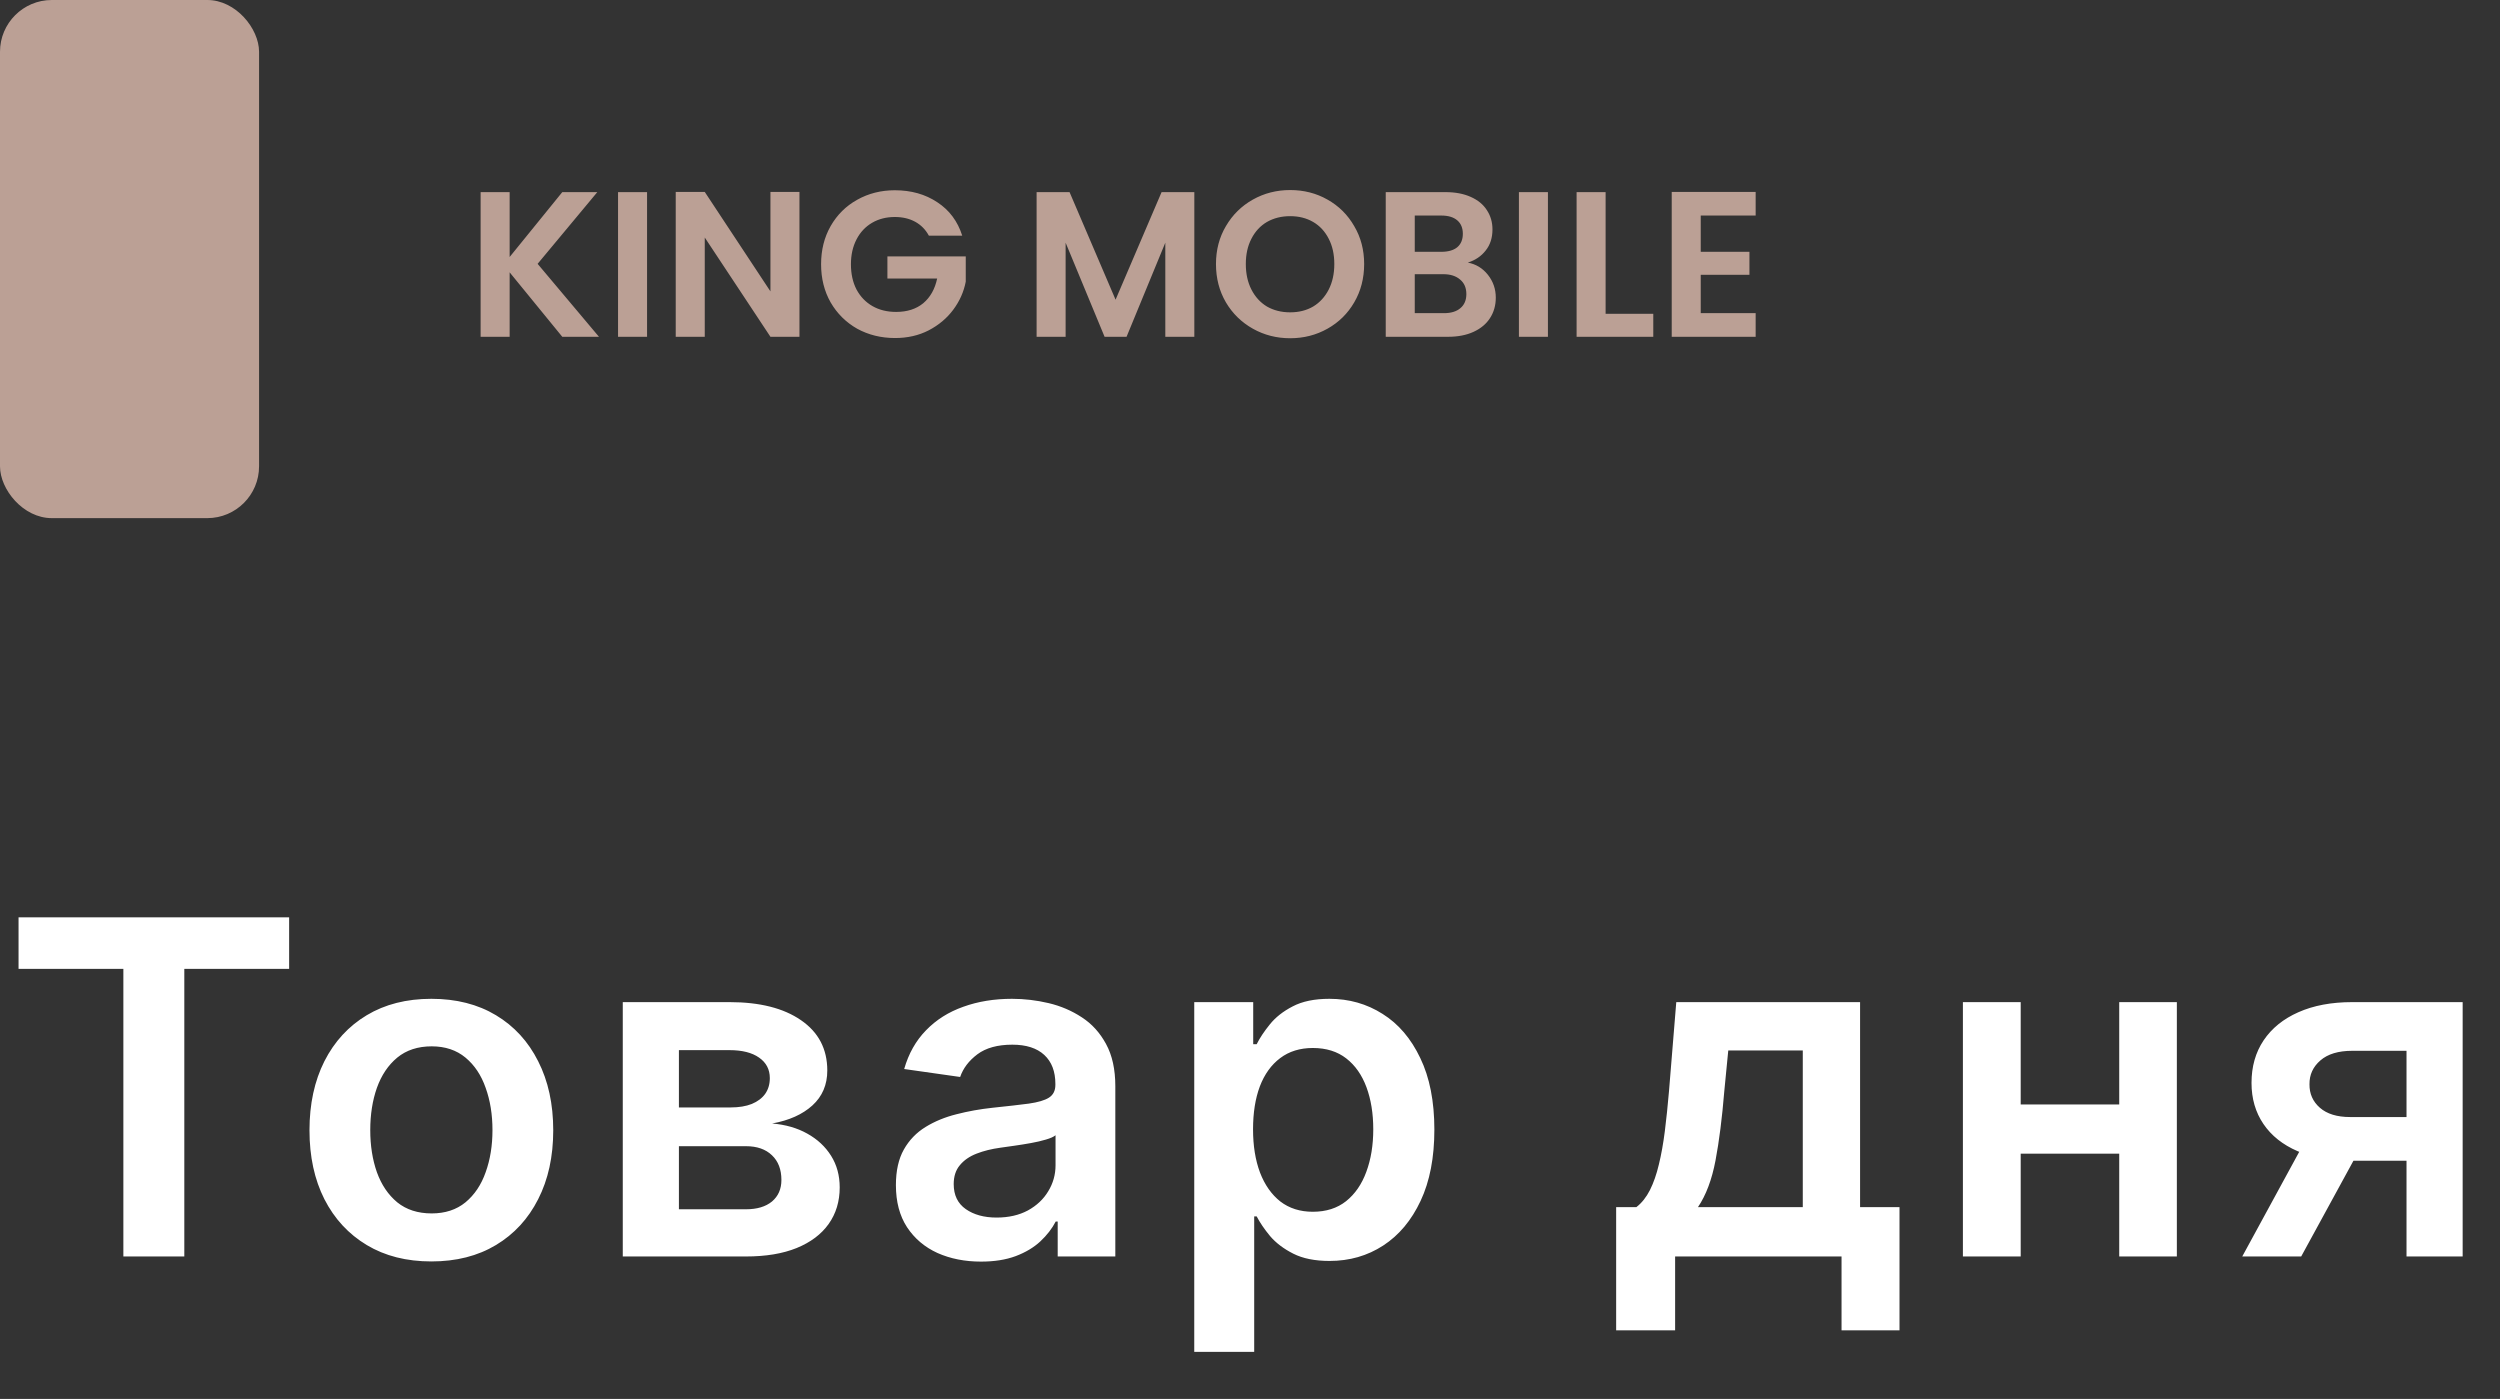 <?xml version="1.0" encoding="UTF-8"?> <svg xmlns="http://www.w3.org/2000/svg" width="193" height="108" viewBox="0 0 193 108" fill="none"><rect x="0" y="0" width="193" height="108" fill="#333333" stroke="none"/><rect width="20" height="40" rx="4" fill="#BBA095"></rect><path d="M43.408 26L39.344 21.024V26H37.104V14.832H39.344V19.84L43.408 14.832H46.112L41.504 20.368L46.24 26H43.408ZM49.953 14.832V26H47.713V14.832H49.953ZM61.718 26H59.478L54.407 18.336V26H52.166V14.816H54.407L59.478 22.496V14.816H61.718V26ZM71.708 18.192C71.452 17.723 71.1 17.365 70.652 17.12C70.204 16.875 69.681 16.752 69.084 16.752C68.423 16.752 67.836 16.901 67.324 17.2C66.812 17.499 66.412 17.925 66.124 18.48C65.836 19.035 65.692 19.675 65.692 20.4C65.692 21.147 65.836 21.797 66.124 22.352C66.423 22.907 66.834 23.333 67.356 23.632C67.879 23.931 68.487 24.08 69.18 24.08C70.034 24.08 70.732 23.856 71.276 23.408C71.82 22.949 72.177 22.315 72.348 21.504H68.508V19.792H74.556V21.744C74.407 22.523 74.087 23.243 73.596 23.904C73.106 24.565 72.471 25.099 71.692 25.504C70.924 25.899 70.06 26.096 69.1 26.096C68.023 26.096 67.047 25.856 66.172 25.376C65.308 24.885 64.626 24.208 64.124 23.344C63.633 22.48 63.388 21.499 63.388 20.4C63.388 19.301 63.633 18.32 64.124 17.456C64.626 16.581 65.308 15.904 66.172 15.424C67.047 14.933 68.017 14.688 69.084 14.688C70.343 14.688 71.436 14.997 72.364 15.616C73.292 16.224 73.932 17.083 74.284 18.192H71.708ZM92.202 14.832V26H89.962V18.736L86.97 26H85.274L82.266 18.736V26H80.026V14.832H82.57L86.122 23.136L89.674 14.832H92.202ZM99.6 26.112C98.555 26.112 97.595 25.867 96.721 25.376C95.846 24.885 95.153 24.208 94.641 23.344C94.129 22.469 93.873 21.483 93.873 20.384C93.873 19.296 94.129 18.32 94.641 17.456C95.153 16.581 95.846 15.899 96.721 15.408C97.595 14.917 98.555 14.672 99.6 14.672C100.657 14.672 101.617 14.917 102.481 15.408C103.355 15.899 104.043 16.581 104.545 17.456C105.057 18.32 105.313 19.296 105.313 20.384C105.313 21.483 105.057 22.469 104.545 23.344C104.043 24.208 103.355 24.885 102.481 25.376C101.606 25.867 100.646 26.112 99.6 26.112ZM99.6 24.112C100.273 24.112 100.865 23.963 101.377 23.664C101.889 23.355 102.289 22.917 102.577 22.352C102.865 21.787 103.009 21.131 103.009 20.384C103.009 19.637 102.865 18.987 102.577 18.432C102.289 17.867 101.889 17.435 101.377 17.136C100.865 16.837 100.273 16.688 99.6 16.688C98.928 16.688 98.331 16.837 97.808 17.136C97.296 17.435 96.897 17.867 96.609 18.432C96.32 18.987 96.177 19.637 96.177 20.384C96.177 21.131 96.32 21.787 96.609 22.352C96.897 22.917 97.296 23.355 97.808 23.664C98.331 23.963 98.928 24.112 99.6 24.112ZM113.315 20.272C113.944 20.389 114.462 20.704 114.867 21.216C115.272 21.728 115.475 22.315 115.475 22.976C115.475 23.573 115.326 24.101 115.027 24.56C114.739 25.008 114.318 25.36 113.763 25.616C113.208 25.872 112.552 26 111.795 26H106.979V14.832H111.587C112.344 14.832 112.995 14.955 113.539 15.2C114.094 15.445 114.51 15.787 114.787 16.224C115.075 16.661 115.219 17.157 115.219 17.712C115.219 18.363 115.043 18.907 114.691 19.344C114.35 19.781 113.891 20.091 113.315 20.272ZM109.219 19.44H111.267C111.8 19.44 112.211 19.323 112.499 19.088C112.787 18.843 112.931 18.496 112.931 18.048C112.931 17.6 112.787 17.253 112.499 17.008C112.211 16.763 111.8 16.64 111.267 16.64H109.219V19.44ZM111.475 24.176C112.019 24.176 112.44 24.048 112.739 23.792C113.048 23.536 113.203 23.173 113.203 22.704C113.203 22.224 113.043 21.851 112.723 21.584C112.403 21.307 111.971 21.168 111.427 21.168H109.219V24.176H111.475ZM119.5 14.832V26H117.26V14.832H119.5ZM123.953 24.224H127.633V26H121.713V14.832H123.953V24.224ZM131.297 16.64V19.44H135.057V21.216H131.297V24.176H135.537V26H129.057V14.816H135.537V16.64H131.297Z" fill="#BBA095"></path><path d="M1.432 74.794V70.818H22.321V74.794H14.229V97H9.524V74.794H1.432ZM33.301 97.383C31.384 97.383 29.722 96.962 28.315 96.118C26.909 95.274 25.818 94.094 25.043 92.577C24.276 91.06 23.892 89.287 23.892 87.258C23.892 85.23 24.276 83.453 25.043 81.928C25.818 80.402 26.909 79.217 28.315 78.374C29.722 77.53 31.384 77.108 33.301 77.108C35.219 77.108 36.881 77.53 38.287 78.374C39.693 79.217 40.78 80.402 41.547 81.928C42.322 83.453 42.71 85.23 42.71 87.258C42.71 89.287 42.322 91.06 41.547 92.577C40.78 94.094 39.693 95.274 38.287 96.118C36.881 96.962 35.219 97.383 33.301 97.383ZM33.327 93.676C34.367 93.676 35.236 93.391 35.935 92.82C36.633 92.24 37.153 91.465 37.494 90.493C37.844 89.521 38.019 88.439 38.019 87.246C38.019 86.044 37.844 84.957 37.494 83.986C37.153 83.006 36.633 82.226 35.935 81.646C35.236 81.067 34.367 80.777 33.327 80.777C32.261 80.777 31.375 81.067 30.668 81.646C29.969 82.226 29.445 83.006 29.095 83.986C28.754 84.957 28.584 86.044 28.584 87.246C28.584 88.439 28.754 89.521 29.095 90.493C29.445 91.465 29.969 92.24 30.668 92.82C31.375 93.391 32.261 93.676 33.327 93.676ZM48.078 97V77.364H56.324C58.651 77.364 60.487 77.828 61.834 78.757C63.189 79.686 63.867 80.981 63.867 82.644C63.867 83.743 63.483 84.642 62.716 85.341C61.957 86.031 60.922 86.496 59.609 86.734C60.641 86.82 61.544 87.079 62.32 87.514C63.104 87.949 63.717 88.52 64.16 89.227C64.604 89.935 64.825 90.749 64.825 91.669C64.825 92.751 64.54 93.693 63.969 94.494C63.406 95.287 62.584 95.905 61.502 96.348C60.428 96.783 59.124 97 57.59 97H48.078ZM52.412 93.356H57.59C58.442 93.356 59.111 93.156 59.597 92.756C60.082 92.347 60.325 91.793 60.325 91.094C60.325 90.284 60.082 89.649 59.597 89.189C59.111 88.72 58.442 88.486 57.59 88.486H52.412V93.356ZM52.412 85.494H56.413C57.044 85.494 57.585 85.405 58.037 85.226C58.489 85.038 58.834 84.778 59.072 84.446C59.311 84.105 59.43 83.7 59.43 83.231C59.43 82.558 59.153 82.03 58.599 81.646C58.054 81.263 57.295 81.071 56.324 81.071H52.412V85.494ZM75.735 97.396C74.491 97.396 73.37 97.175 72.373 96.731C71.384 96.28 70.6 95.615 70.021 94.737C69.45 93.859 69.164 92.777 69.164 91.49C69.164 90.382 69.369 89.466 69.778 88.742C70.187 88.017 70.745 87.438 71.453 87.003C72.16 86.568 72.957 86.24 73.843 86.019C74.738 85.788 75.663 85.622 76.617 85.52C77.768 85.401 78.701 85.294 79.417 85.2C80.133 85.098 80.653 84.945 80.977 84.74C81.309 84.527 81.475 84.199 81.475 83.756V83.679C81.475 82.716 81.19 81.97 80.619 81.442C80.048 80.913 79.225 80.649 78.151 80.649C77.018 80.649 76.119 80.896 75.454 81.391C74.798 81.885 74.354 82.469 74.124 83.142L69.803 82.528C70.144 81.335 70.707 80.338 71.491 79.537C72.275 78.727 73.234 78.122 74.367 77.722C75.501 77.312 76.754 77.108 78.126 77.108C79.072 77.108 80.013 77.219 80.951 77.44C81.888 77.662 82.745 78.028 83.521 78.54C84.296 79.043 84.918 79.729 85.387 80.598C85.864 81.467 86.103 82.554 86.103 83.858V97H81.654V94.303H81.501C81.219 94.848 80.823 95.359 80.312 95.837C79.809 96.305 79.174 96.685 78.407 96.974C77.648 97.256 76.758 97.396 75.735 97.396ZM76.937 93.996C77.866 93.996 78.671 93.812 79.353 93.446C80.035 93.071 80.559 92.577 80.925 91.963C81.3 91.349 81.488 90.68 81.488 89.956V87.642C81.343 87.761 81.096 87.872 80.746 87.974C80.406 88.077 80.022 88.166 79.596 88.243C79.17 88.32 78.748 88.388 78.33 88.447C77.913 88.507 77.55 88.558 77.244 88.601C76.553 88.695 75.935 88.848 75.39 89.061C74.844 89.274 74.414 89.572 74.099 89.956C73.783 90.331 73.626 90.817 73.626 91.413C73.626 92.266 73.937 92.909 74.559 93.344C75.181 93.778 75.974 93.996 76.937 93.996ZM92.196 104.364V77.364H96.748V80.611H97.016C97.255 80.133 97.591 79.626 98.026 79.09C98.461 78.544 99.049 78.079 99.79 77.696C100.532 77.304 101.478 77.108 102.628 77.108C104.145 77.108 105.513 77.496 106.732 78.271C107.959 79.038 108.931 80.176 109.647 81.685C110.371 83.185 110.733 85.026 110.733 87.207C110.733 89.364 110.38 91.196 109.672 92.704C108.965 94.213 108.002 95.364 106.783 96.156C105.564 96.949 104.184 97.345 102.641 97.345C101.516 97.345 100.583 97.158 99.841 96.783C99.1 96.408 98.503 95.956 98.052 95.428C97.608 94.891 97.263 94.383 97.016 93.906H96.824V104.364H92.196ZM96.735 87.182C96.735 88.452 96.914 89.564 97.272 90.519C97.638 91.473 98.162 92.219 98.844 92.756C99.534 93.284 100.37 93.548 101.35 93.548C102.373 93.548 103.229 93.276 103.919 92.73C104.61 92.176 105.13 91.422 105.479 90.467C105.837 89.504 106.016 88.409 106.016 87.182C106.016 85.963 105.841 84.881 105.492 83.935C105.142 82.989 104.623 82.247 103.932 81.71C103.242 81.173 102.381 80.905 101.35 80.905C100.361 80.905 99.522 81.165 98.831 81.685C98.141 82.204 97.617 82.933 97.259 83.871C96.909 84.808 96.735 85.912 96.735 87.182ZM124.767 102.702V93.19H126.327C126.745 92.867 127.094 92.428 127.375 91.874C127.657 91.311 127.887 90.651 128.066 89.892C128.253 89.125 128.407 88.269 128.526 87.322C128.645 86.368 128.752 85.341 128.846 84.242L129.408 77.364H143.598V93.19H146.641V102.702H142.167V97H129.319V102.702H124.767ZM131.083 93.19H139.175V81.097H133.422L133.115 84.242C132.945 86.321 132.719 88.102 132.438 89.585C132.157 91.068 131.705 92.27 131.083 93.19ZM165.023 85.264V89.061H154.566V85.264H165.023ZM155.998 77.364V97H151.536V77.364H155.998ZM168.053 77.364V97H163.604V77.364H168.053ZM185.783 97V81.122H181.59C180.525 81.122 179.706 81.369 179.135 81.864C178.564 82.358 178.283 82.972 178.292 83.704C178.283 84.438 178.552 85.043 179.097 85.52C179.643 85.997 180.422 86.236 181.437 86.236H187.241V89.611H181.437C179.868 89.611 178.513 89.364 177.371 88.869C176.229 88.375 175.351 87.676 174.738 86.773C174.124 85.869 173.817 84.812 173.817 83.602C173.817 82.341 174.128 81.246 174.75 80.317C175.381 79.379 176.276 78.655 177.435 78.144C178.603 77.624 179.988 77.364 181.59 77.364H190.117V97H185.783ZM173.101 97L178.586 86.926H183.15L177.652 97H173.101Z" fill="white"></path></svg> 